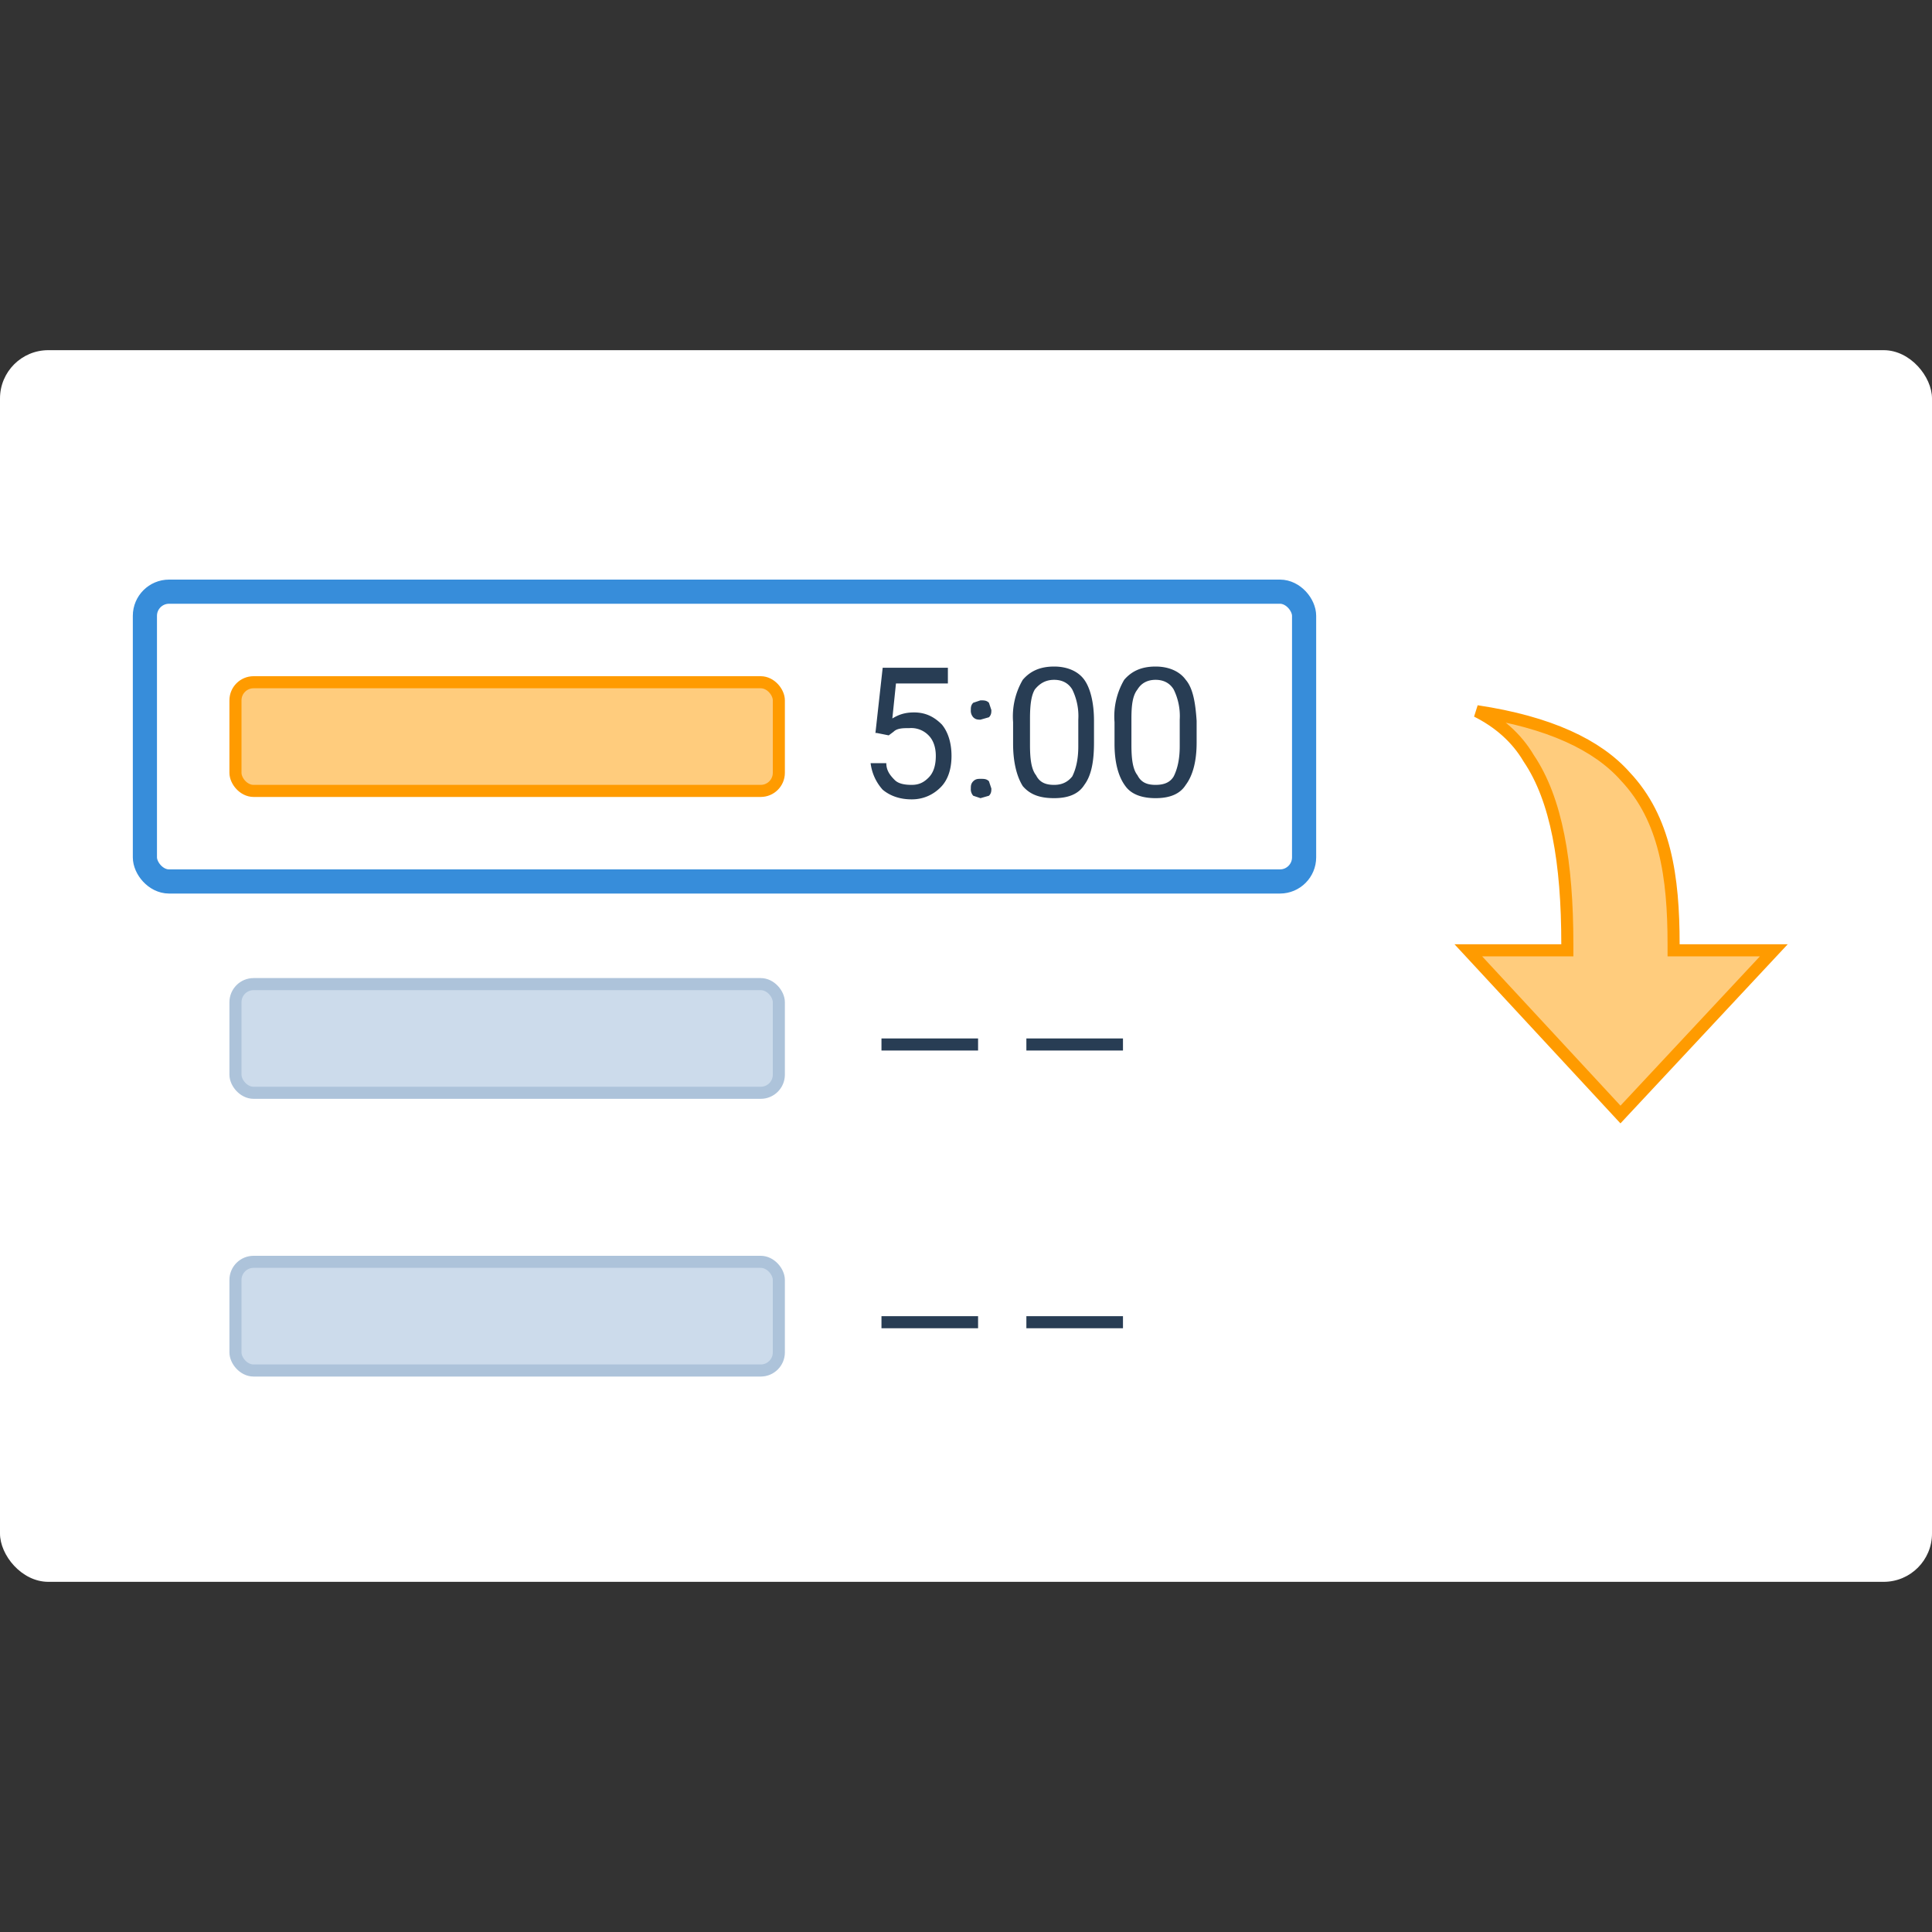 <svg width="160" height="160" fill="none" xmlns="http://www.w3.org/2000/svg"><rect width="100%" height="100%" fill="#333333" stroke="none"/><rect y="29" width="160" height="102" rx="4" fill="#fff"/><rect x="12" y="49" width="96" height="24" rx="2" fill="#fff" stroke="#378DDA" stroke-width="2"/><path d="M72.5 60.7l.6-5.4h5.4v1.3h-4.3l-.3 2.9c.5-.3 1-.5 1.8-.5 1 0 1.7.4 2.3 1 .5.6.8 1.5.8 2.6s-.3 2-.9 2.6c-.6.6-1.4 1-2.4 1s-1.8-.3-2.4-.8a4 4 0 01-1-2.2h1.3c0 .6.3 1 .7 1.4.3.3.8.4 1.4.4.6 0 1-.2 1.4-.6.4-.4.6-1 .6-1.8 0-.7-.2-1.3-.6-1.7a2 2 0 00-1.6-.6c-.5 0-1 0-1.3.3l-.4.3-1-.2zm7.9 4.6c0-.2 0-.4.2-.6.2-.2.4-.2.6-.2.3 0 .5 0 .7.2l.2.6c0 .2 0 .4-.2.6l-.7.2-.6-.2a.8.8 0 01-.2-.6zm0-6.5c0-.2 0-.4.2-.6l.6-.2c.3 0 .5 0 .7.2l.2.6c0 .2 0 .4-.2.6l-.7.2c-.2 0-.4 0-.6-.2a.8.8 0 01-.2-.6zm10.2 2.7c0 1.5-.2 2.7-.8 3.5-.5.8-1.4 1.1-2.5 1.1-1.2 0-2-.3-2.6-1-.5-.8-.8-2-.8-3.5v-1.8a6 6 0 01.8-3.5c.6-.7 1.4-1.1 2.6-1.1 1.1 0 2 .4 2.5 1.1.5.7.8 1.9.8 3.4v1.8zm-1.3-1.9a5 5 0 00-.5-2.5c-.3-.5-.8-.8-1.5-.8s-1.2.3-1.6.8c-.3.5-.4 1.3-.4 2.4v2.2c0 1.1.1 2 .5 2.5.3.6.8.8 1.5.8.6 0 1.1-.2 1.5-.7.3-.6.5-1.4.5-2.5v-2.2zm9.8 1.9c0 1.5-.3 2.7-.9 3.5-.5.8-1.4 1.1-2.5 1.1s-2-.3-2.5-1c-.6-.8-.9-2-.9-3.5v-1.8a6 6 0 01.8-3.5c.6-.7 1.4-1.1 2.6-1.1 1.1 0 2 .4 2.5 1.1.6.7.8 1.9.9 3.4v1.8zm-1.4-1.9a5 5 0 00-.5-2.5c-.3-.5-.8-.8-1.5-.8s-1.2.3-1.5.8c-.4.5-.5 1.3-.5 2.4v2.2c0 1.1.1 2 .5 2.5.3.6.8.8 1.5.8s1.2-.2 1.5-.7c.3-.6.5-1.4.5-2.5v-2.2z" fill="#283D54"/><rect x="19.5" y="56.5" width="45" height="9" rx="1.5" fill="#FFCC7D" stroke="#FF9B00"/><rect x="19.5" y="81.5" width="45" height="9" rx="1.5" fill="#CCDBEB" stroke="#ADC3DA"/><rect x="19.5" y="104.5" width="45" height="9" rx="1.5" fill="#CCDBEB" stroke="#ADC3DA"/><path stroke="#283D54" d="M73 109.5h8m4 0h8m-20-23h8m4 0h8"/><path d="M126.6 62.8c-1-1.7-2.5-3-4.3-3.9 6 .9 10 2.8 12.3 5.4 3.3 3.5 4 8.3 4 13.9v.5h8.3l-12.7 13.6-12.6-13.6h8.2v-.5c0-6.8-.9-12-3.2-15.4z" fill="#FFCC7D" stroke="#FF9B00"/></svg>